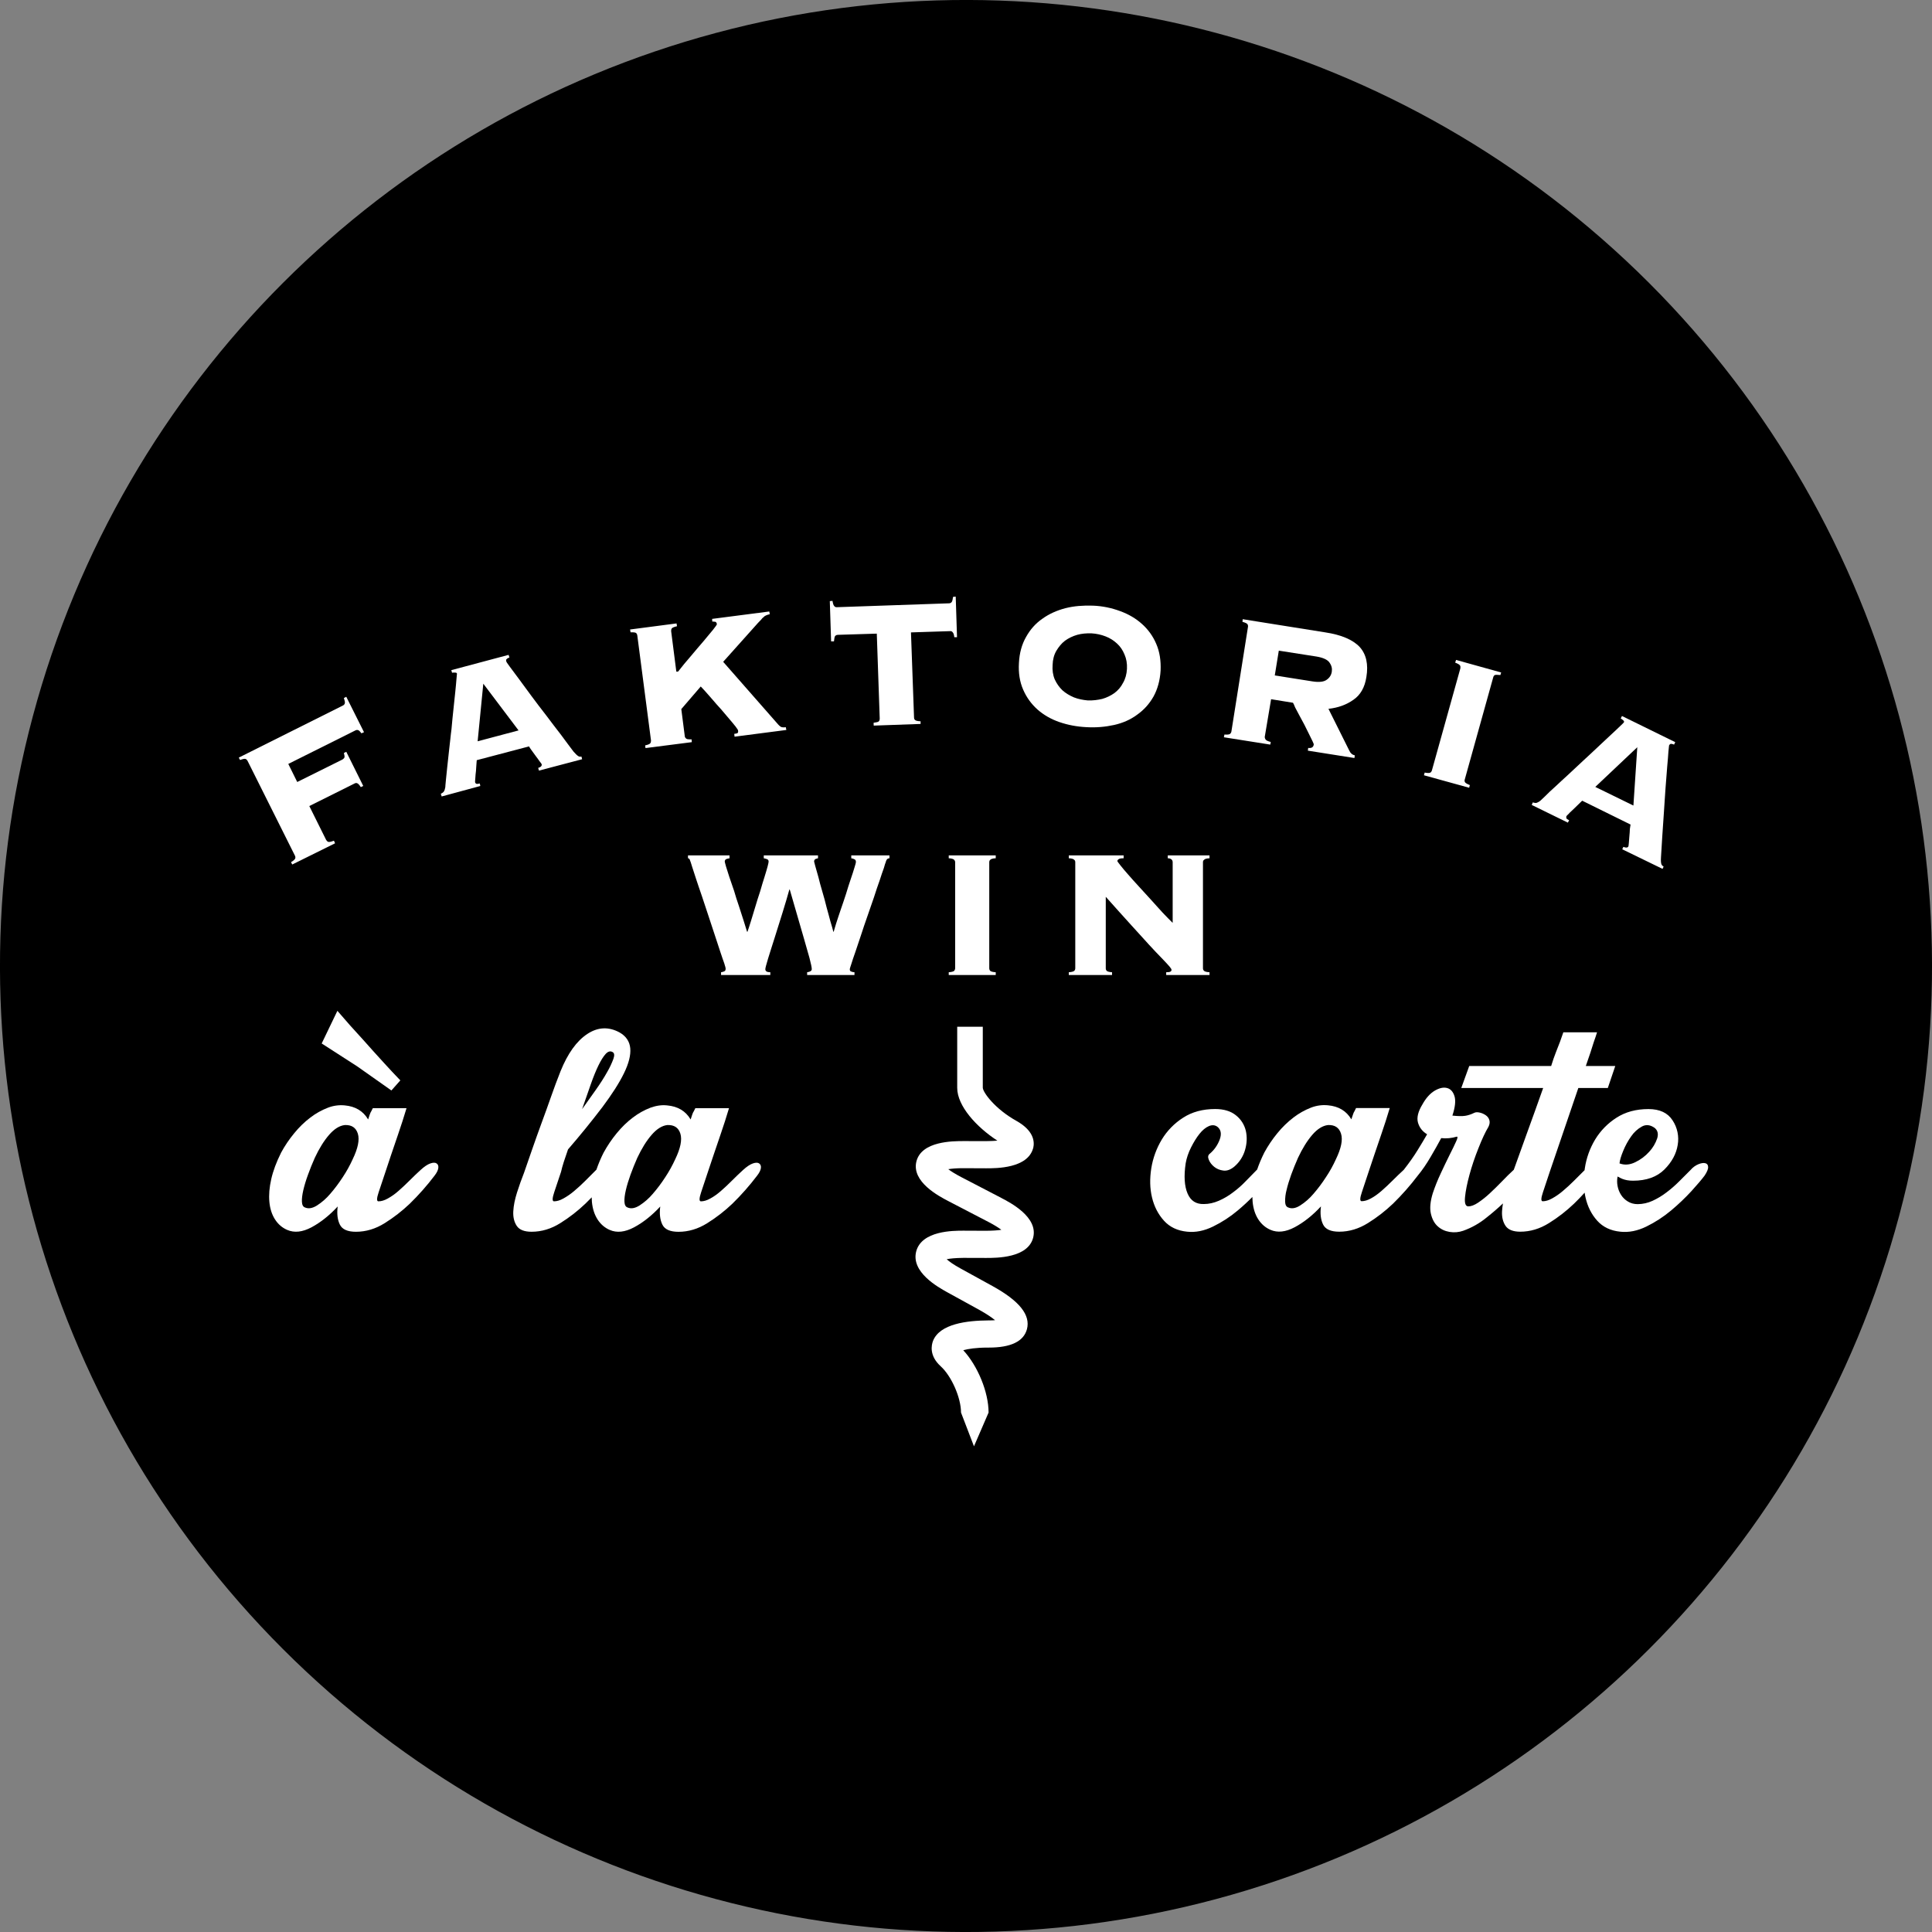 <?xml version="1.0" encoding="UTF-8"?>
<svg id="Layer_1" xmlns="http://www.w3.org/2000/svg" version="1.1" viewBox="0 0 346 346">
  <rect x="0" y="0" width="346" height="346" fill="#808080" stroke="none"/>
  <!-- Generator: Adobe Illustrator 29.0.1, SVG Export Plug-In . SVG Version: 2.1.0 Build 192)  -->
  <defs>
    <style>
      .st0 {
        fill: #fff;
      }
    </style>
  </defs>
  <circle cx="173" cy="173" r="173" transform="translate(-71.659 173) rotate(-45)"/>
  <g>
    <path class="st0" d="M152.454,153.706c.196.018.403.103.574.183.195.098.256.238.256.501,0,.062-.062.398-.256.972-.171.586-.391,1.257-.672,2.082-.28.792-.549,1.685-.842,2.643-.33.977-.623,1.919-.94,2.791-.318.911-.563,1.698-.806,2.425-.233.726-.368,1.258-.464,1.563h-.062c-.11-.433-.268-1.039-.513-1.814-.22-.787-.428-1.643-.696-2.558-.221-.911-.464-1.838-.757-2.803-.295-.959-.513-1.826-.709-2.608-.233-.806-.416-1.453-.561-1.979-.123-.506-.208-.799-.208-.799,0-.22.085-.355.208-.446.145-.05.328-.135.488-.153v-.519h-9.711v.519c.171.018.391.103.574.153.208.092.293.226.293.446,0,.085-.048.371-.183.874-.123.493-.33,1.124-.563,1.904-.231.739-.501,1.576-.757,2.505-.318.927-.586,1.824-.867,2.753-.281.911-.524,1.759-.782,2.572-.256.787-.451,1.46-.634,1.954h-.073c-.183-.526-.355-1.208-.623-2.002-.27-.849-.538-1.693-.831-2.578-.318-.94-.624-1.849-.869-2.735-.33-.924-.598-1.766-.866-2.53-.233-.769-.439-1.392-.588-1.856-.122-.489-.22-.776-.22-.861,0-.22.098-.355.256-.446.171-.05.38-.135.599-.153v-.519h-7.439v.519c.171,0,.305.123.378.421.037.093.171.416.343,1.039.195.581.439,1.362.732,2.254.293.911.648,1.918,1.039,3.066.378,1.13.757,2.309,1.149,3.462.391,1.162.769,2.309,1.135,3.439.391,1.137.684,2.119.99,3.011.305.897.536,1.613.732,2.132.183.543.245.867.245.909,0,.275-.062.453-.231.508-.173.085-.356.14-.588.17v.501h8.82v-.501c-.599,0-.892-.17-.892-.556,0-.195.17-.817.488-1.881.306-1.037.734-2.29,1.174-3.719.463-1.453.94-2.98,1.417-4.514.489-1.568.891-2.943,1.222-4.135h.073c.403,1.37.819,2.81,1.258,4.343.439,1.528.854,2.97,1.257,4.336.38,1.338.709,2.523,1.015,3.56.256,1.002.414,1.693.414,2.009,0,.306-.305.496-.831.556v.501h8.478v-.501c-.208-.005-.391-.037-.561-.115-.196-.05-.283-.19-.283-.441,0-.055.087-.353.283-.927.17-.549.403-1.27.719-2.144.306-.897.623-1.881,1.002-2.986.355-1.105.746-2.26,1.16-3.427.404-1.142.782-2.272,1.174-3.394.353-1.125.707-2.151,1.025-3.036.27-.874.538-1.613.746-2.194.158-.579.268-.909.318-1,.048-.196.11-.386.206-.514.087-.128.27-.231.478-.231v-.519h-6.841v.519Z"/>
    <path class="st0" d="M177.336,153.987c.146-.158.453-.261.989-.281v-.518h-8.416v.518c.501.02.831.123.979.281.085.098.17.233.17.434v18.976c0,.201-.085.341-.17.471-.148.122-.478.22-.979.25v.501h8.416v-.501c-.536-.03-.842-.128-.989-.25-.11-.13-.171-.27-.171-.471v-18.976c0-.201.062-.336.171-.434"/>
    <path class="st0" d="M209.133,172.744c.293.311.453.519.538.648.098.115.135.213.135.311,0,.122-.062.22-.185.3-.158.085-.39.115-.769.115v.501h7.757v-.501c-.549-.03-.842-.128-.977-.25-.135-.128-.195-.268-.195-.471v-18.976c0-.201.06-.335.195-.433.135-.158.428-.263.977-.281v-.519h-7.476v.519c.574,0,.879.281.879.714v10.853c-.513-.499-1.11-1.105-1.794-1.826-.672-.714-1.332-1.49-2.064-2.284-.746-.812-1.466-1.606-2.199-2.407-.734-.799-1.382-1.513-1.943-2.167-.563-.641-1.039-1.197-1.368-1.625-.366-.458-.538-.696-.538-.746,0-.133.062-.231.245-.36.097-.092.428-.153.879-.153v-.519h-9.821v.519c.513.018.842.123.977.281.122.098.183.231.183.433v18.976c0,.203-.062.343-.183.471-.135.122-.464.22-.977.25v.501h7.744v-.501c-.499-.03-.829-.128-.952-.25-.122-.128-.171-.268-.171-.471v-12.789c1.809,2.016,3.324,3.725,4.594,5.112,1.295,1.412,2.357,2.578,3.199,3.519.879.947,1.565,1.68,2.102,2.222.561.563.939,1.002,1.208,1.283"/>
    <path class="st0" d="M43.971,135.921c.171.055.27.176.366.348l8.489,16.98c.087.163.087.335.05.476-.073.183-.281.403-.757.677l.22.421,7.67-3.799-.206-.464c-.514.19-.844.263-1.002.208-.16-.043-.281-.176-.391-.343l-3.016-6.071,8.098-4.037c.171-.11.38-.11.501-.037.158.067.378.286.623.684l.439-.208-3.041-6.121-.428.215c.11.373.135.634.11.769-.048.16-.183.281-.355.398l-8.11,4.03-1.601-3.236,12.02-6.004c.183-.098.343-.098.538-.032.146.073.318.256.549.556l.453-.206-3.176-6.34-.428.22c.135.434.22.746.171.929-.037.176-.146.323-.33.409l-18.665,9.338.231.428c.476-.185.817-.251.977-.19"/>
    <path class="st0" d="M86.554,122.441l6.315,8.368-7.329,1.949,1.014-10.317ZM86.016,140.764l-.087-.446c-.316.067-.499.087-.623.048-.097-.035-.171-.115-.22-.256,0-.06-.023-.146,0-.28,0-.117.025-.331.048-.623,0-.288.062-.679.11-1.169.013-.481.087-1.105.135-1.899l9.37-2.467c.073.146.183.348.428.666.256.341.501.691.769,1.057.281.353.501.689.707.97.245.306.343.446.356.501.06.268-.123.508-.624.659l.135.483,7.732-2.039-.122-.483c-.22.06-.453.03-.611-.105-.196-.115-.464-.396-.806-.776-.672-.904-1.455-1.918-2.272-3.048-.869-1.099-1.723-2.252-2.627-3.444-.917-1.174-1.784-2.315-2.638-3.469-.831-1.149-1.588-2.169-2.26-3.073-.671-.911-1.222-1.648-1.636-2.199-.416-.556-.611-.849-.611-.927-.062-.201-.037-.361.085-.416.098-.128.256-.208.478-.275l-.148-.476-10.26,2.737.135.463c.183-.023.378-.048.549-.023.195,0,.305.062.33.19,0,.048-.025.33-.085.909-.037.593-.123,1.35-.208,2.26-.085.916-.208,1.984-.33,3.133-.122,1.185-.256,2.364-.355,3.615-.171,1.222-.256,2.419-.416,3.617-.122,1.19-.243,2.252-.353,3.243-.11.954-.183,1.753-.245,2.394-.073.623-.085,1.032-.098,1.16-.06.361-.146.604-.243.746-.087.158-.281.305-.563.433l.158.483,6.915-1.874Z"/>
    <path class="st0" d="M113.904,113.353c.133.122.208.275.231.458l2.455,18.818c0,.19-.037.355-.133.488-.11.135-.404.263-.917.373l.062.483,8.294-1.062-.037-.501c-.501.012-.844-.012-.977-.135-.123-.11-.233-.238-.245-.428l-.624-4.856,3.482-4.048c.135.133.403.414.769.824.391.428.819.922,1.295,1.471.489.586,1.002,1.16,1.563,1.771.538.624,1.039,1.21,1.478,1.741.464.556.867,1.007,1.149,1.387.27.366.428.593.428.672.048.261,0,.421-.122.499-.146.05-.306.092-.563.123l.062.501,9.27-1.203-.097-.494c-.256.042-.464.042-.696,0-.185-.032-.391-.19-.661-.478l-9.858-11.231,6.219-6.951c.206-.231.414-.446.586-.611.122-.183.293-.348.428-.439.11-.135.268-.243.439-.311.171-.092.378-.146.671-.215l-.085-.488-10.237,1.325.025.471c.245,0,.403.037.563.055.122.012.206.176.268.403,0,.098-.22.433-.696,1.02-.464.561-1.039,1.24-1.71,2.057-.697.794-1.455,1.705-2.26,2.657-.831.947-1.588,1.876-2.285,2.773l-.316.013-.929-7.257c0-.195.013-.341.122-.494.11-.135.416-.263.929-.385l-.085-.501-8.319,1.087.087.508c.488-.025.806.012.977.11"/>
    <path class="st0" d="M149.352,114.862c.048-.471.11-.771.183-.915.135-.171.256-.233.501-.256l6.988-.215.524,15.196c0,.208-.037.348-.158.506-.098.13-.439.183-.94.263l.023.508,8.393-.3v-.471c-.538-.03-.892-.108-1.002-.25-.122-.092-.171-.263-.171-.453l-.549-15.219,6.988-.226c.208-.03.391.055.488.215.122.11.245.421.281.872h.489l-.233-7.267-.476.043c-.062.476-.135.762-.231.904-.11.151-.27.25-.489.25l-20.118.696c-.196,0-.366-.073-.441-.213-.146-.117-.231-.453-.316-.922l-.478.048.233,7.208h.513Z"/>
    <path class="st0" d="M190.259,123.614c-.561-.538-1.025-1.197-1.367-1.943-.33-.781-.453-1.648-.38-2.602.025-.929.245-1.789.661-2.504.428-.714.927-1.343,1.563-1.826.648-.464,1.368-.812,2.186-1.05.782-.215,1.65-.295,2.567-.263.854.048,1.721.238,2.503.543.806.306,1.49.757,2.064,1.29.586.536,1.014,1.179,1.332,1.954.33.757.489,1.606.439,2.565-.048.947-.281,1.796-.696,2.504-.38.757-.904,1.35-1.551,1.839-.661.464-1.357.806-2.176,1.044-.817.195-1.673.3-2.577.275-.879-.08-1.71-.238-2.503-.549-.769-.33-1.478-.746-2.066-1.277M199.508,129.838c1.563-.348,2.956-.959,4.128-1.833,1.222-.861,2.187-1.929,2.945-3.261.721-1.313,1.16-2.871,1.27-4.654.073-1.803-.171-3.377-.782-4.782-.598-1.405-1.453-2.572-2.54-3.549-1.112-1.007-2.43-1.771-3.922-2.314-1.501-.556-3.114-.911-4.874-.979-1.771-.055-3.384.062-4.922.453-1.551.403-2.956,1.032-4.166,1.913-1.197.836-2.149,1.904-2.895,3.254-.757,1.32-1.183,2.876-1.27,4.647-.11,1.784.146,3.379.757,4.777.599,1.38,1.453,2.565,2.577,3.565,1.087.959,2.407,1.723,3.897,2.236,1.528.526,3.128.831,4.862.917,1.759.098,3.384-.048,4.935-.391"/>
    <path class="st0" d="M229.019,116.523l6.755,1.057c1.174.195,1.967.561,2.309,1.062.391.538.514,1.069.428,1.643-.085.606-.391,1.087-.916,1.453-.489.373-1.368.478-2.528.295l-6.768-1.069.721-4.441ZM227.578,132.879c-.501-.122-.794-.275-.916-.421-.087-.135-.16-.293-.16-.489l1.137-6.748,3.922.636c.073.122.231.421.378.829.231.423.488.904.769,1.448.293.531.588,1.099.904,1.68.295.581.563,1.112.807,1.625.268.531.464.959.648,1.32.145.318.245.543.206.593-.062.469-.389.671-.989.593l-.062.488,8.343,1.32.062-.483c-.439-.08-.782-.38-1.014-.906l-3.702-7.421c1.734-.188,3.226-.732,4.471-1.618,1.258-.861,2.041-2.229,2.322-4.08.378-2.272-.025-4.067-1.185-5.362-1.185-1.277-3.238-2.192-6.219-2.638l-14.743-2.352-.048.469c.488.135.792.281.892.416.085.146.133.3.097.494l-2.968,18.733c-.037.201-.135.33-.245.433-.158.11-.476.146-1.002.11l-.098.489,8.308,1.313.085-.471Z"/>
    <path class="st0" d="M263.234,140.599c-.489-.195-.746-.348-.856-.494-.11-.171-.11-.325-.06-.489l5.094-18.285c.037-.203.158-.355.293-.439.158-.055.488-.055,1.002,0l.133-.459-8.073-2.247-.16.483c.478.183.769.348.867.513.087.135.087.311.062.508l-5.094,18.267c-.048.19-.158.33-.281.409-.171.092-.501.092-1.014-.007l-.135.483,8.1,2.236.122-.476Z"/>
    <path class="st0" d="M293.222,133.82l-.696,10.445-6.828-3.336,7.524-7.109ZM281.007,146.896c-.27-.141-.464-.256-.489-.366-.023-.092-.023-.196,0-.336.025-.043.073-.117.171-.208.098-.078.245-.226.439-.451.196-.185.501-.453.844-.796.341-.335.819-.781,1.38-1.343l8.661,4.27c-.013.117-.073.421-.123.819,0,.396-.048.817-.085,1.252-.048.451-.073.874-.098,1.247-.023.36-.073.549-.073.586-.133.256-.426.293-.904.092l-.206.433,7.219,3.512.195-.409c-.195-.11-.366-.28-.416-.476-.06-.213-.097-.574-.06-1.137.06-1.092.146-2.357.231-3.774.098-1.393.196-2.821.293-4.306.11-1.515.183-2.95.293-4.373.112-1.417.221-2.675.295-3.787.097-1.11.183-2.027.22-2.723.085-.716.097-1.075.122-1.13.098-.19.233-.281.355-.281.158,0,.33.062.538.14l.208-.439-9.541-4.684-.22.439c.16.092.318.22.464.348.135.135.171.245.098.348,0,.032-.22.258-.636.643-.403.408-.977.922-1.65,1.556-.682.654-1.453,1.363-2.32,2.169-.842.806-1.746,1.631-2.627,2.449-.904.849-1.808,1.698-2.675,2.498-.916.824-1.673,1.545-2.394,2.211-.721.648-1.32,1.197-1.746,1.65-.464.421-.757.709-.856.812-.27.233-.513.348-.672.409-.183.067-.391.048-.732-.062l-.195.458,6.473,3.169.22-.426Z"/>
    <path class="st0" d="M179.328,214.538l-7.194-3.739c-1.087-.568-1.821-1.037-2.309-1.41.611-.098,1.49-.185,2.712-.178l4.067.018c1.858.007,7.441.007,8.418-3.597l.012.007c.306-1.295.025-3.208-3.041-4.924-3.739-2.089-5.913-5.002-5.986-5.899v-10.939h-4.581v10.939c0,3.249,3.444,7.024,7.194,9.461-.524.048-1.183.078-2.002.085l-4.08-.007c-1.844.007-7.487-.018-8.416,3.634-.929,3.659,4.067,6.255,5.704,7.109l7.194,3.739c1.087.563,1.821,1.039,2.309,1.405-.599.098-1.49.165-2.712.176l-4.08-.018c-1.808,0-7.464-.012-8.453,3.702-.977,3.714,3.92,6.414,5.533,7.311l5.753,3.164c1.382.769,2.272,1.387,2.835,1.856-.318.025-.721.043-1.16.037-3.897.025-8.722.611-9.944,3.652-.28.734-.744,2.638,1.368,4.563,1.943,1.764,3.64,5.643,3.64,8.288l2.32,6.047,2.615-6.047c0-3.664-1.943-8.361-4.533-11.164.867-.238,2.272-.471,4.409-.471h.171c3.958,0,6.242-1.11,6.828-3.304.659-2.528-1.332-5.044-6.144-7.7l-5.741-3.159c-1.27-.696-2.039-1.252-2.492-1.661.611-.133,1.576-.225,2.993-.243l4.067.012c1.869,0,7.502.018,8.429-3.64.929-3.659-4.068-6.254-5.704-7.103"/>
    <path class="st0" d="M239.247,207.608c-.501,1.107-1.09,2.171-1.764,3.179-.721,1.12-1.485,2.126-2.262,3.021-.686.814-1.493,1.52-2.392,2.091-.807.508-1.523.613-2.132.34-.336-.112-.521-.449-.546-1.014-.013-.704.073-1.408.253-2.089.193-.831.474-1.761.834-2.766.37-1.007.774-2.009,1.22-3.015.784-1.675,1.636-3.046,2.553-4.113.917-1.06,1.861-1.648,2.813-1.758,1.227-.055,2.004.464,2.34,1.548.346,1.092.03,2.618-.917,4.576M290.703,206.098c.388-.95.867-1.814,1.428-2.6.496-.729,1.157-1.332,1.928-1.758.726-.39,1.478-.306,2.262.246.561.453.712,1.087.464,1.886-.301.889-.786,1.703-1.423,2.39-.704.787-1.558,1.427-2.513,1.881-.98.478-1.918.546-2.811.21.048-.553.27-1.303.666-2.255M305.41,208.319c-.305-.08-.711-.033-1.212.166-.554.226-1.045.583-1.432,1.04l-2.009,2.011c-.719.724-1.488,1.395-2.302,2.007-.777.598-1.62,1.105-2.51,1.513-.831.381-1.731.583-2.643.593-.672,0-1.262-.161-1.764-.473-.491-.291-.907-.692-1.215-1.172-.31-.481-.523-1.019-.629-1.581-.115-.569-.115-1.157,0-1.726.275.166.559.303.837.421.273.107.574.195.881.248.308.057.654.085,1.047.085,2.402,0,4.273-.674,5.611-2.002,1.342-1.343,2.139-2.815,2.39-4.413.265-1.53-.065-3.104-.924-4.398-.866-1.34-2.297-2.016-4.32-2.016-2.227,0-4.138.523-5.733,1.556-1.553.989-2.858,2.324-3.812,3.898-.95,1.578-1.578,3.329-1.846,5.152l-.047.341-1.884,1.881c-.674.672-1.335,1.285-2.009,1.844-.594.509-1.238.957-1.924,1.335-.614.343-1.174.504-1.676.504-.338,0-.32-.546.047-1.633l1.215-3.65,5.112-14.998h5.282l1.335-3.942h-5.273c.606-1.733,1.087-3.153,1.423-4.281.226-.613.416-1.202.588-1.758h-6.036c-.165.499-.366,1.055-.588,1.671-.225.556-.479,1.207-.751,1.928-.29.726-.564,1.538-.841,2.435h-14.673l-1.425,3.942h14.665c-.945,2.687-1.923,5.403-2.931,8.17-.912,2.518-1.695,4.674-2.33,6.477l-.017.015c-.672.616-1.37,1.295-2.087,2.051-.731.757-1.461,1.466-2.184,2.144-.653.613-1.353,1.172-2.096,1.675-.671.448-1.253.669-1.761.669-.498,0-.697-.559-.588-1.666.112-1.122.375-2.449.797-3.993.416-1.535.947-3.114,1.593-4.729.636-1.623,1.235-2.908,1.803-3.858.225-.451.273-.852.161-1.213-.113-.37-.335-.656-.669-.882-.336-.225-.696-.38-1.087-.463-.401-.085-.706-.067-.925.043-.563.275-1.109.461-1.635.541-.534.085-1.302.068-2.302-.037.501-1.515.624-2.672.375-3.484-.256-.806-.699-1.297-1.338-1.458-.647-.17-1.383,0-2.222.491-.834.506-1.56,1.327-2.177,2.437-.787,1.288-1.05,2.382-.802,3.266.26.899.802,1.595,1.636,2.092-.446.784-1.007,1.718-1.678,2.805-.666,1.094-1.501,2.279-2.508,3.565-.674.616-1.337,1.257-2.012,1.931-.672.669-1.327,1.285-1.972,1.846-.641.556-1.267,1.007-1.879,1.335-.621.345-1.177.503-1.676.503-.336,0-.321-.546.047-1.628l1.212-3.654c.221-.669.546-1.628.967-2.888.414-1.255.846-2.527,1.297-3.813.538-1.555,1.042-3.119,1.51-4.697h-6.034l-.251.508c-.128.195-.225.406-.29.629-.09.251-.185.541-.301.882-.892-1.511-2.292-2.344-4.186-2.513-1.025-.102-2.059.04-3.019.411-1.125.434-2.184,1.029-3.141,1.763-1.072.821-2.044,1.764-2.895,2.813-.897,1.087-1.675,2.249-2.344,3.474-.524,1.052-.95,2.059-1.277,3.029-.02.027-.048.05-.063.07-.616.616-1.27,1.287-1.969,2.011-.696.732-1.455,1.403-2.269,2.004-.786.608-1.645,1.117-2.553,1.515-.897.388-1.788.593-2.68.593-1.402.048-2.382-.579-2.938-1.891-.564-1.318-.674-3.116-.336-5.403.166-.949.483-1.891.962-2.843.481-.95.979-1.764,1.51-2.427.533-.672,1.09-1.132,1.676-1.388.588-.251,1.104-.208,1.55.127.618.499.756,1.25.419,2.217-.37,1.029-1.005,1.939-1.846,2.638-.271.231-.325.578-.125,1.045.195.478.514.897.967,1.262.446.361.989.589,1.635.669.641.082,1.293-.153,1.968-.712.927-.792,1.598-1.841,1.928-3.015.336-1.172.376-2.305.13-3.396-.258-1.094-.879-2.067-1.761-2.763-.922-.756-2.164-1.135-3.735-1.135-2.23,0-4.143.523-5.734,1.556-1.555.989-2.86,2.324-3.815,3.898-.95,1.581-1.591,3.329-1.884,5.152-.298,1.873-.26,3.619.128,5.232.391,1.633,1.107,3.015,2.137,4.156,1.03,1.144,2.419,1.804,4.146,1.974,1.513.161,3.061-.146,4.651-.925,1.593-.777,3.084-1.748,4.438-2.891.949-.796,1.813-1.596,2.602-2.399.005.285.015.569.042.847.115,1.23.451,2.275,1.007,3.146.561.866,1.282,1.495,2.184,1.886,1.28.559,2.733.394,4.351-.466,1.626-.867,3.189-2.107,4.697-3.73-.166,1.287-.043,2.369.375,3.229.419.872,1.383,1.303,2.89,1.303,1.791,0,3.504-.516,5.158-1.548,1.611-1.002,3.114-2.166,4.486-3.477,1.6-1.565,3.081-3.244,4.433-5.027.792-.957,1.556-2.069,2.307-3.357.757-1.287,1.382-2.404,1.888-3.352.927.102,1.868.017,2.761-.255.225-.055.195.226-.083.837-.273.614-.669,1.427-1.174,2.425-.546,1.097-1.075,2.204-1.59,3.317-.564,1.193-1.035,2.384-1.428,3.56-.443,1.448-.561,2.668-.338,3.645.225.977.628,1.738,1.222,2.264.586.536,1.295.867,2.134,1.009.841.135,1.646.063,2.429-.206,1.538-.546,2.968-1.358,4.226-2.399,1.042-.821,2.007-1.656,2.9-2.5-.083.468-.138.939-.166,1.413-.053,1.032.16,1.903.626,2.603.474.696,1.353,1.047,2.635,1.047,1.788,0,3.511-.516,5.157-1.548,1.611-1,3.113-2.166,4.481-3.477.641-.616,1.268-1.268,1.894-1.966.045.295.09.584.16.869.37,1.628,1.067,3.015,2.094,4.155,1.03,1.142,2.419,1.803,4.151,1.969,1.506.161,3.056-.145,4.647-.922,1.595-.781,3.088-1.751,4.446-2.891,1.288-1.079,2.507-2.239,3.645-3.474,1.057-1.172,1.844-2.092,2.344-2.765.446-.671.654-1.187.626-1.548-.01-.361-.176-.583-.488-.664"/>
    <path class="st0" d="M63.163,207.608c-.504,1.105-1.092,2.169-1.763,3.183-.729,1.117-1.481,2.122-2.262,3.016-.687.814-1.491,1.52-2.387,2.092-.811.503-1.523.618-2.139.34-.331-.112-.513-.449-.541-1.014-.03-.551.057-1.248.251-2.092.195-.837.471-1.758.841-2.763.365-1.007.764-2.012,1.215-3.015.782-1.675,1.633-3.046,2.557-4.113.92-1.06,1.856-1.648,2.806-1.758,1.228-.055,2.007.461,2.347,1.548.333,1.092.02,2.617-.925,4.576M78.199,208.362c-.246-.176-.623-.176-1.125-.005-.498.171-1.087.561-1.756,1.174-.672.616-1.343,1.26-2.012,1.931-.672.672-1.332,1.287-1.972,1.844-.578.513-1.21.96-1.886,1.335-.613.343-1.17.504-1.678.504-.33,0-.32-.546.047-1.633l1.218-3.65c.22-.672.543-1.631.96-2.89.421-1.255.852-2.527,1.298-3.815.536-1.553,1.039-3.116,1.51-4.691h-6.037l-.25.504c-.125.196-.225.406-.295.629l-.291.884c-.896-1.513-2.292-2.349-4.19-2.518-1.025-.1-2.059.042-3.018.416-1.127.433-2.186,1.027-3.143,1.764-1.037.781-2.001,1.716-2.893,2.81-.897,1.089-1.68,2.242-2.345,3.474-.839,1.68-1.428,3.256-1.764,4.737-.335,1.481-.448,2.833-.335,4.062.112,1.235.448,2.279,1.004,3.148.558.867,1.283,1.495,2.182,1.884,1.285.561,2.735.399,4.358-.461,1.618-.869,3.188-2.107,4.691-3.73-.163,1.287-.04,2.369.381,3.231.418.869,1.382,1.297,2.886,1.297,1.789,0,3.511-.513,5.158-1.548,1.61-1.004,3.111-2.169,4.483-3.477,1.603-1.563,3.088-3.243,4.439-5.027.393-.503.613-.952.669-1.343.057-.388-.04-.667-.295-.839"/>
    <path class="st0" d="M120.925,207.609c-.504,1.104-1.092,2.167-1.761,3.181-.724,1.119-1.481,2.122-2.262,3.018-.687.812-1.493,1.518-2.389,2.092-.814.503-1.526.618-2.139.338-.33-.11-.513-.448-.541-1.012-.03-.553.055-1.248.25-2.092.195-.839.476-1.759.837-2.765.37-1.007.769-2.012,1.215-3.015.791-1.675,1.636-3.046,2.562-4.111.921-1.062,1.856-1.65,2.805-1.759,1.228-.053,2.011.461,2.349,1.548.331,1.094.02,2.618-.925,4.578M105.799,194.194c.468-1.338.932-2.479,1.382-3.397.448-.922.879-1.601,1.295-2.056.423-.451.827-.556,1.215-.336.338.166.391.583.168,1.215-.306.827-.684,1.626-1.13,2.387-.533.957-1.202,2.007-2.009,3.151-.809,1.144-1.631,2.309-2.472,3.477.556-1.615,1.077-3.099,1.551-4.441M135.969,208.365c-.251-.18-.631-.18-1.134-.008-.504.173-1.089.563-1.763,1.175-.671.614-1.34,1.258-2.014,1.931-.669.671-1.325,1.287-1.966,1.843s-1.273,1.01-1.888,1.335c-.614.345-1.174.506-1.673.506-.34,0-.326-.546.038-1.633l1.215-3.652.969-2.888c.418-1.257.851-2.528,1.297-3.815.536-1.553,1.039-3.118,1.508-4.692h-6.032l-.251.506c-.128.193-.23.404-.298.628l-.291.884c-.892-1.511-2.29-2.347-4.193-2.517-.947-.11-1.953.028-3.016.414-1.127.434-2.184,1.029-3.141,1.764-1.039.782-1.997,1.718-2.893,2.81-.889,1.082-1.675,2.244-2.345,3.474-.499.985-.929,2.004-1.287,3.049-.018.015-.037.033-.053.05-.619.616-1.257,1.26-1.926,1.931-.644.644-1.315,1.26-2.012,1.846-.598.508-1.243.955-1.928,1.335-.614.345-1.175.503-1.673.503-.335,0-.323-.546.038-1.628.368-1.097.764-2.307,1.222-3.655.107-.499.28-1.105.499-1.798.223-.694.474-1.44.751-2.217,2.132-2.462,4.186-4.99,6.161-7.58,1.698-2.275,2.99-4.278,3.853-6.046.864-1.761,1.243-3.259,1.132-4.479-.112-1.228-.754-2.179-1.929-2.848-1.958-1.057-3.887-.962-5.781.291-1.903,1.265-3.489,3.477-4.779,6.668-.589,1.485-1.149,2.98-1.675,4.488-.556,1.591-1.13,3.179-1.718,4.771-.573,1.56-1.13,3.124-1.676,4.694l-1.468,4.233c-.444,1.124-.862,2.29-1.252,3.516-.39,1.23-.621,2.364-.672,3.394-.053,1.034.158,1.903.629,2.608.476.694,1.357,1.037,2.643,1.037,1.784,0,3.507-.509,5.155-1.548,1.61-1.004,3.113-2.169,4.484-3.479.38-.37.756-.746,1.134-1.135.002.268.015.541.035.802.117,1.235.454,2.279,1.009,3.148.556.867,1.287,1.495,2.176,1.884,1.288.561,2.737.399,4.359-.461,1.625-.869,3.189-2.107,4.696-3.73-.168,1.287-.043,2.369.378,3.231.414.866,1.383,1.297,2.89,1.297,1.789,0,3.507-.513,5.155-1.548,1.61-1.004,3.113-2.169,4.486-3.477,1.603-1.565,3.086-3.248,4.439-5.032.391-.498.613-.947.674-1.338.053-.388-.05-.667-.298-.839"/>
    <path class="st0" d="M70.095,195.292l1.6-1.809c-.985-1.019-1.954-2.052-2.906-3.101-1.257-1.373-2.508-2.758-3.749-4.163-1.575-1.698-3.114-3.429-4.617-5.192l-2.813,5.848,6.344,4.086,6.142,4.331Z"/>
  </g>
</svg>